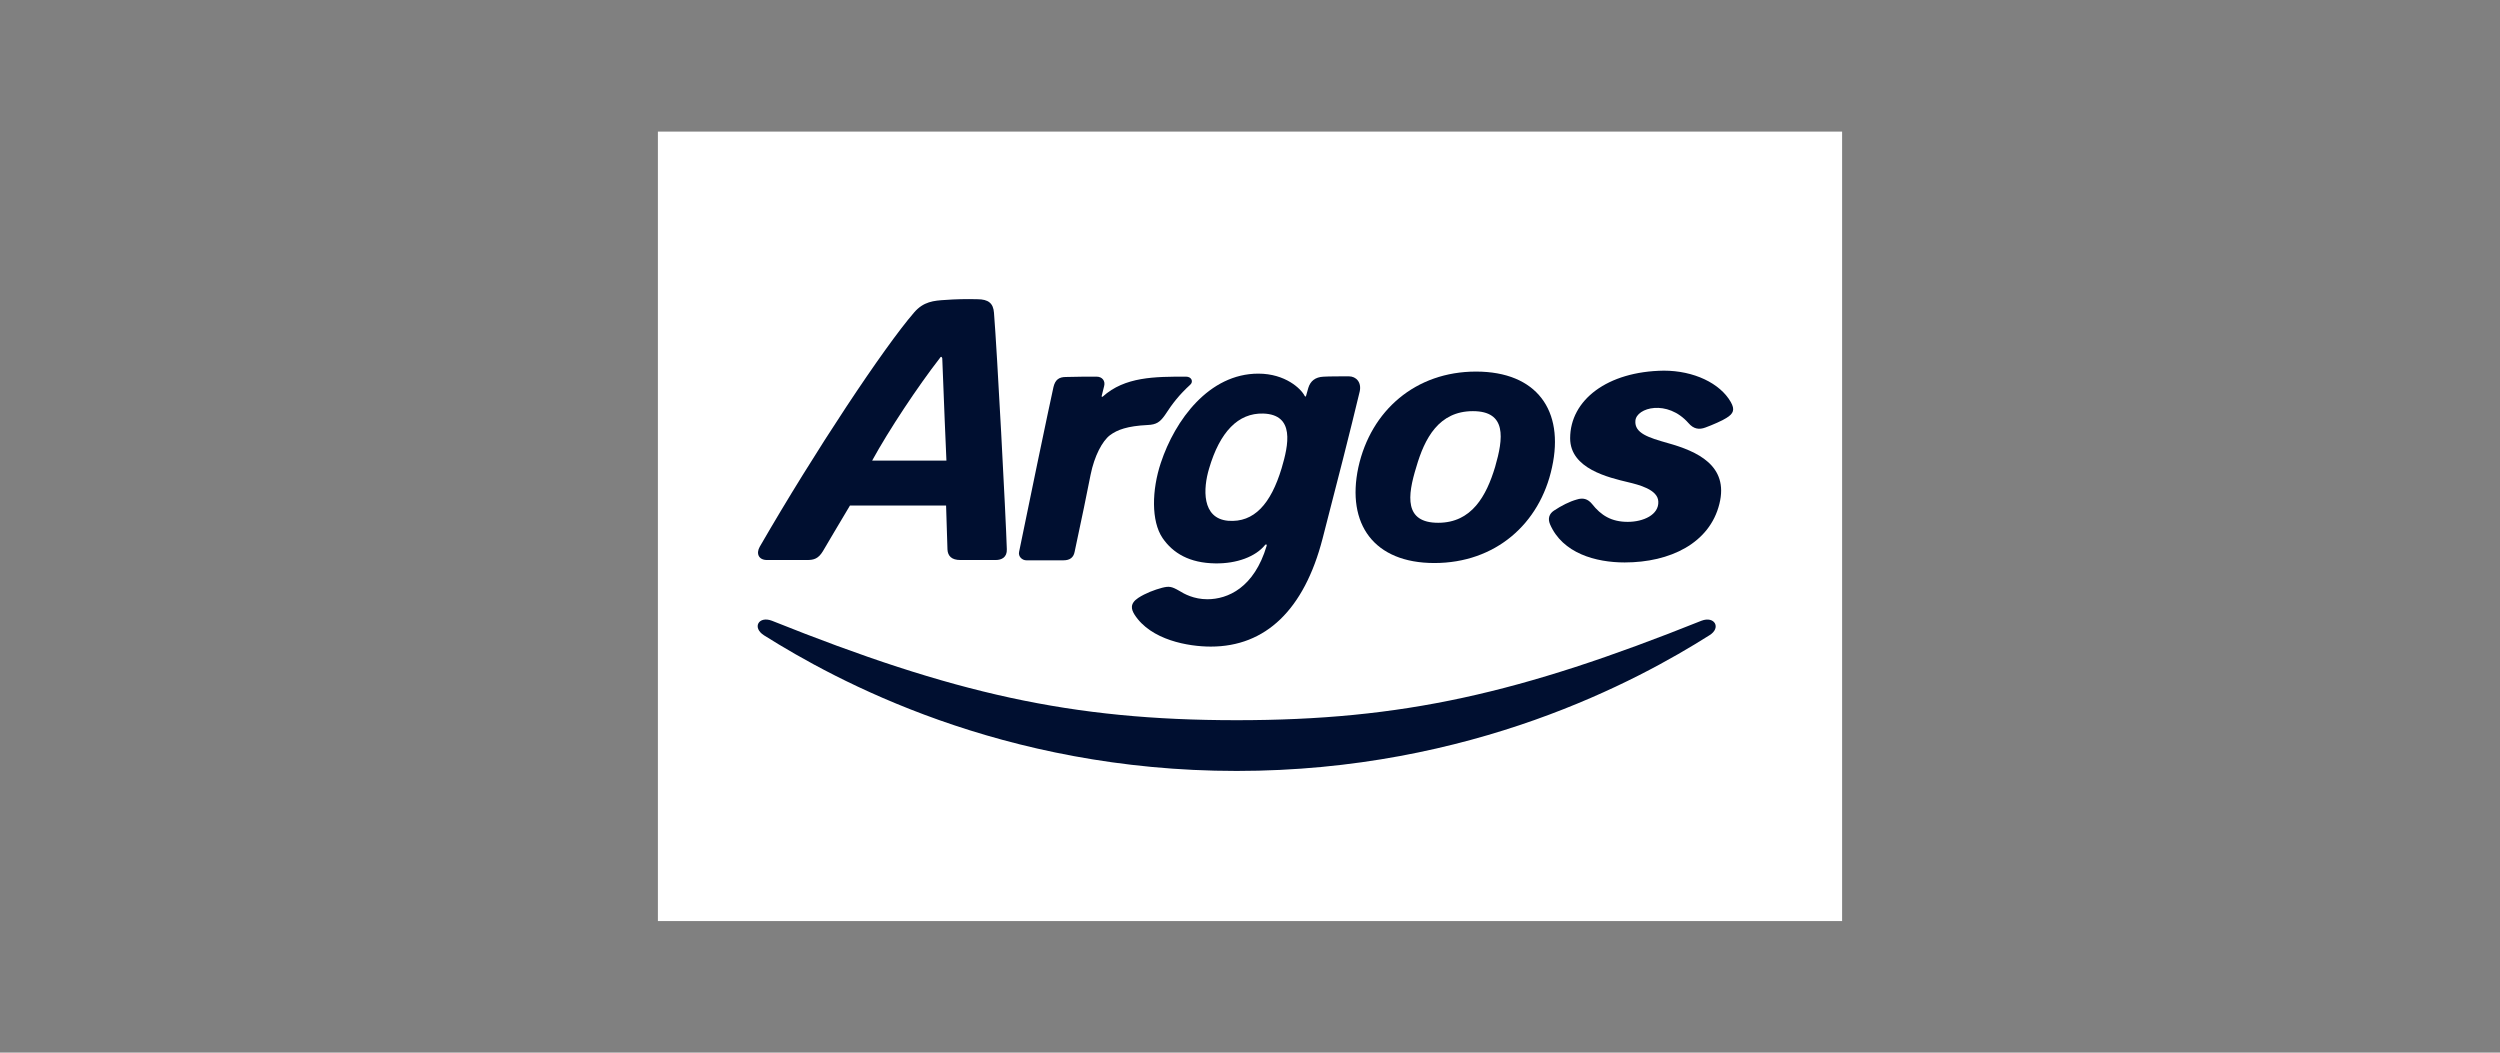 <svg width="152" height="64" viewBox="0 0 152 64" fill="none" xmlns="http://www.w3.org/2000/svg">
<rect x="0" y="0" width="152" height="64" fill="#808080" stroke="none"/>
<g clip-path="url(#clip0_7523_14456)">
<path d="M112 56V8H40V56H112Z" fill="white"/>
<path d="M75.19 46.873C89.497 46.873 99.605 41.361 103.931 38.626C104.67 38.174 104.248 37.433 103.446 37.742C92.409 42.163 85.256 43.788 75.19 43.788C65.124 43.788 57.971 42.163 46.935 37.742C46.133 37.433 45.711 38.153 46.449 38.626C50.796 41.361 60.883 46.873 75.19 46.873Z" fill="#000F30"/>
<path d="M95.465 26.649C95.465 28.5 97.807 29.035 99.01 29.323C99.601 29.467 100.803 29.755 100.825 30.495C100.867 31.297 99.917 31.729 98.968 31.729C97.976 31.729 97.343 31.338 96.794 30.639C96.541 30.331 96.245 30.248 95.866 30.372C95.422 30.495 94.937 30.742 94.473 31.05C94.198 31.235 94.093 31.523 94.241 31.873C95 33.642 97.026 34.197 98.778 34.197C101.542 34.197 103.948 33.025 104.538 30.639C105.129 28.294 103.167 27.431 101.394 26.937C100.234 26.608 99.368 26.341 99.432 25.58C99.495 24.778 101.373 24.264 102.66 25.724C102.977 26.094 103.315 26.135 103.694 25.991C104.095 25.847 104.75 25.559 104.961 25.415C105.404 25.148 105.488 24.901 105.235 24.449C104.581 23.297 102.977 22.536 101.162 22.536C97.722 22.577 95.465 24.325 95.465 26.649Z" fill="#000F30"/>
<path d="M57.29 21.792C57.353 23.664 57.543 28.003 57.543 28.003H53.027C54.04 26.152 55.813 23.479 57.142 21.772C57.248 21.587 57.29 21.792 57.29 21.792ZM57.501 18.235C56.762 18.276 56.15 18.337 55.581 18.995C53.745 21.114 49.524 27.468 46.19 33.247C45.958 33.659 46.127 34.049 46.633 34.049C47.203 34.049 48.807 34.049 49.081 34.049C49.482 34.049 49.757 33.967 50.031 33.515C50.326 33.021 51.044 31.787 51.677 30.738H57.522C57.522 30.738 57.585 32.692 57.606 33.412C57.627 33.803 57.86 34.049 58.387 34.049C58.915 34.049 60.181 34.049 60.54 34.049C60.898 34.049 61.236 33.885 61.215 33.391C61.152 31.355 60.624 21.36 60.434 19.016C60.392 18.44 60.096 18.193 59.421 18.193C58.767 18.173 58.029 18.193 57.501 18.235Z" fill="#000F30"/>
<path d="M87.442 31.785C89.489 31.785 90.375 30.14 90.902 28.392C91.409 26.643 91.62 24.998 89.552 24.998C87.484 24.998 86.619 26.643 86.112 28.392C85.564 30.16 85.374 31.785 87.442 31.785ZM87.21 34.232C83.538 34.232 81.85 31.867 82.588 28.412C83.348 24.957 86.07 22.592 89.742 22.592C93.435 22.592 95.123 24.957 94.363 28.412C93.624 31.867 90.902 34.232 87.21 34.232Z" fill="#000F30"/>
<path d="M80.411 32.753C81.297 29.339 82.12 26.11 82.669 23.807C82.795 23.252 82.458 22.881 82.014 22.881C81.698 22.881 80.769 22.881 80.474 22.902C79.968 22.923 79.672 23.169 79.546 23.581C79.525 23.683 79.482 23.786 79.419 24.033C79.398 24.136 79.356 24.136 79.314 24.054C79.103 23.642 78.153 22.717 76.507 22.717C73.51 22.717 71.442 25.534 70.577 28.146C70.029 29.791 69.986 31.683 70.683 32.712C71.316 33.637 72.329 34.234 73.89 34.254C75.199 34.275 76.338 33.843 76.908 33.144C76.971 33.061 77.034 33.102 77.013 33.185C76.254 35.735 74.65 36.434 73.405 36.434C72.582 36.434 71.991 36.105 71.696 35.92C71.231 35.653 71.084 35.632 70.662 35.735C70.197 35.858 69.649 36.064 69.206 36.352C68.678 36.702 68.784 37.051 68.974 37.36C69.965 38.923 72.265 39.313 73.616 39.313C76.95 39.313 79.292 37.072 80.411 32.753ZM73.51 28.496C74.165 26.254 75.283 25.102 76.802 25.144C78.744 25.205 78.343 27.056 77.921 28.475C77.267 30.635 76.254 31.786 74.671 31.663C73.046 31.519 73.152 29.689 73.51 28.496Z" fill="#000F30"/>
<path d="M72.364 23.393C72.575 23.208 72.449 22.9 72.111 22.9C70.212 22.9 68.397 22.9 67.047 24.113C67.025 24.134 66.962 24.134 66.983 24.072C67.004 23.969 67.068 23.743 67.131 23.476C67.215 23.167 67.025 22.9 66.667 22.9C66.097 22.9 65.506 22.9 64.81 22.921C64.388 22.921 64.156 23.085 64.05 23.537C63.839 24.463 62.383 31.455 61.961 33.553C61.898 33.841 62.151 34.067 62.404 34.067C62.636 34.067 64.451 34.067 64.662 34.067C65.063 34.067 65.274 33.882 65.337 33.553C65.696 31.887 66.16 29.645 66.308 28.864C66.54 27.712 67.025 26.807 67.49 26.458C67.933 26.129 68.545 25.902 69.769 25.841C70.317 25.82 70.528 25.656 70.824 25.244C71.288 24.525 71.71 23.99 72.364 23.393Z" fill="#000F30"/>
</g>
<defs>
<clipPath id="clip0_7523_14456">
<rect width="72" height="48" fill="white" transform="translate(40 8)"/>
</clipPath>
</defs>
</svg>

